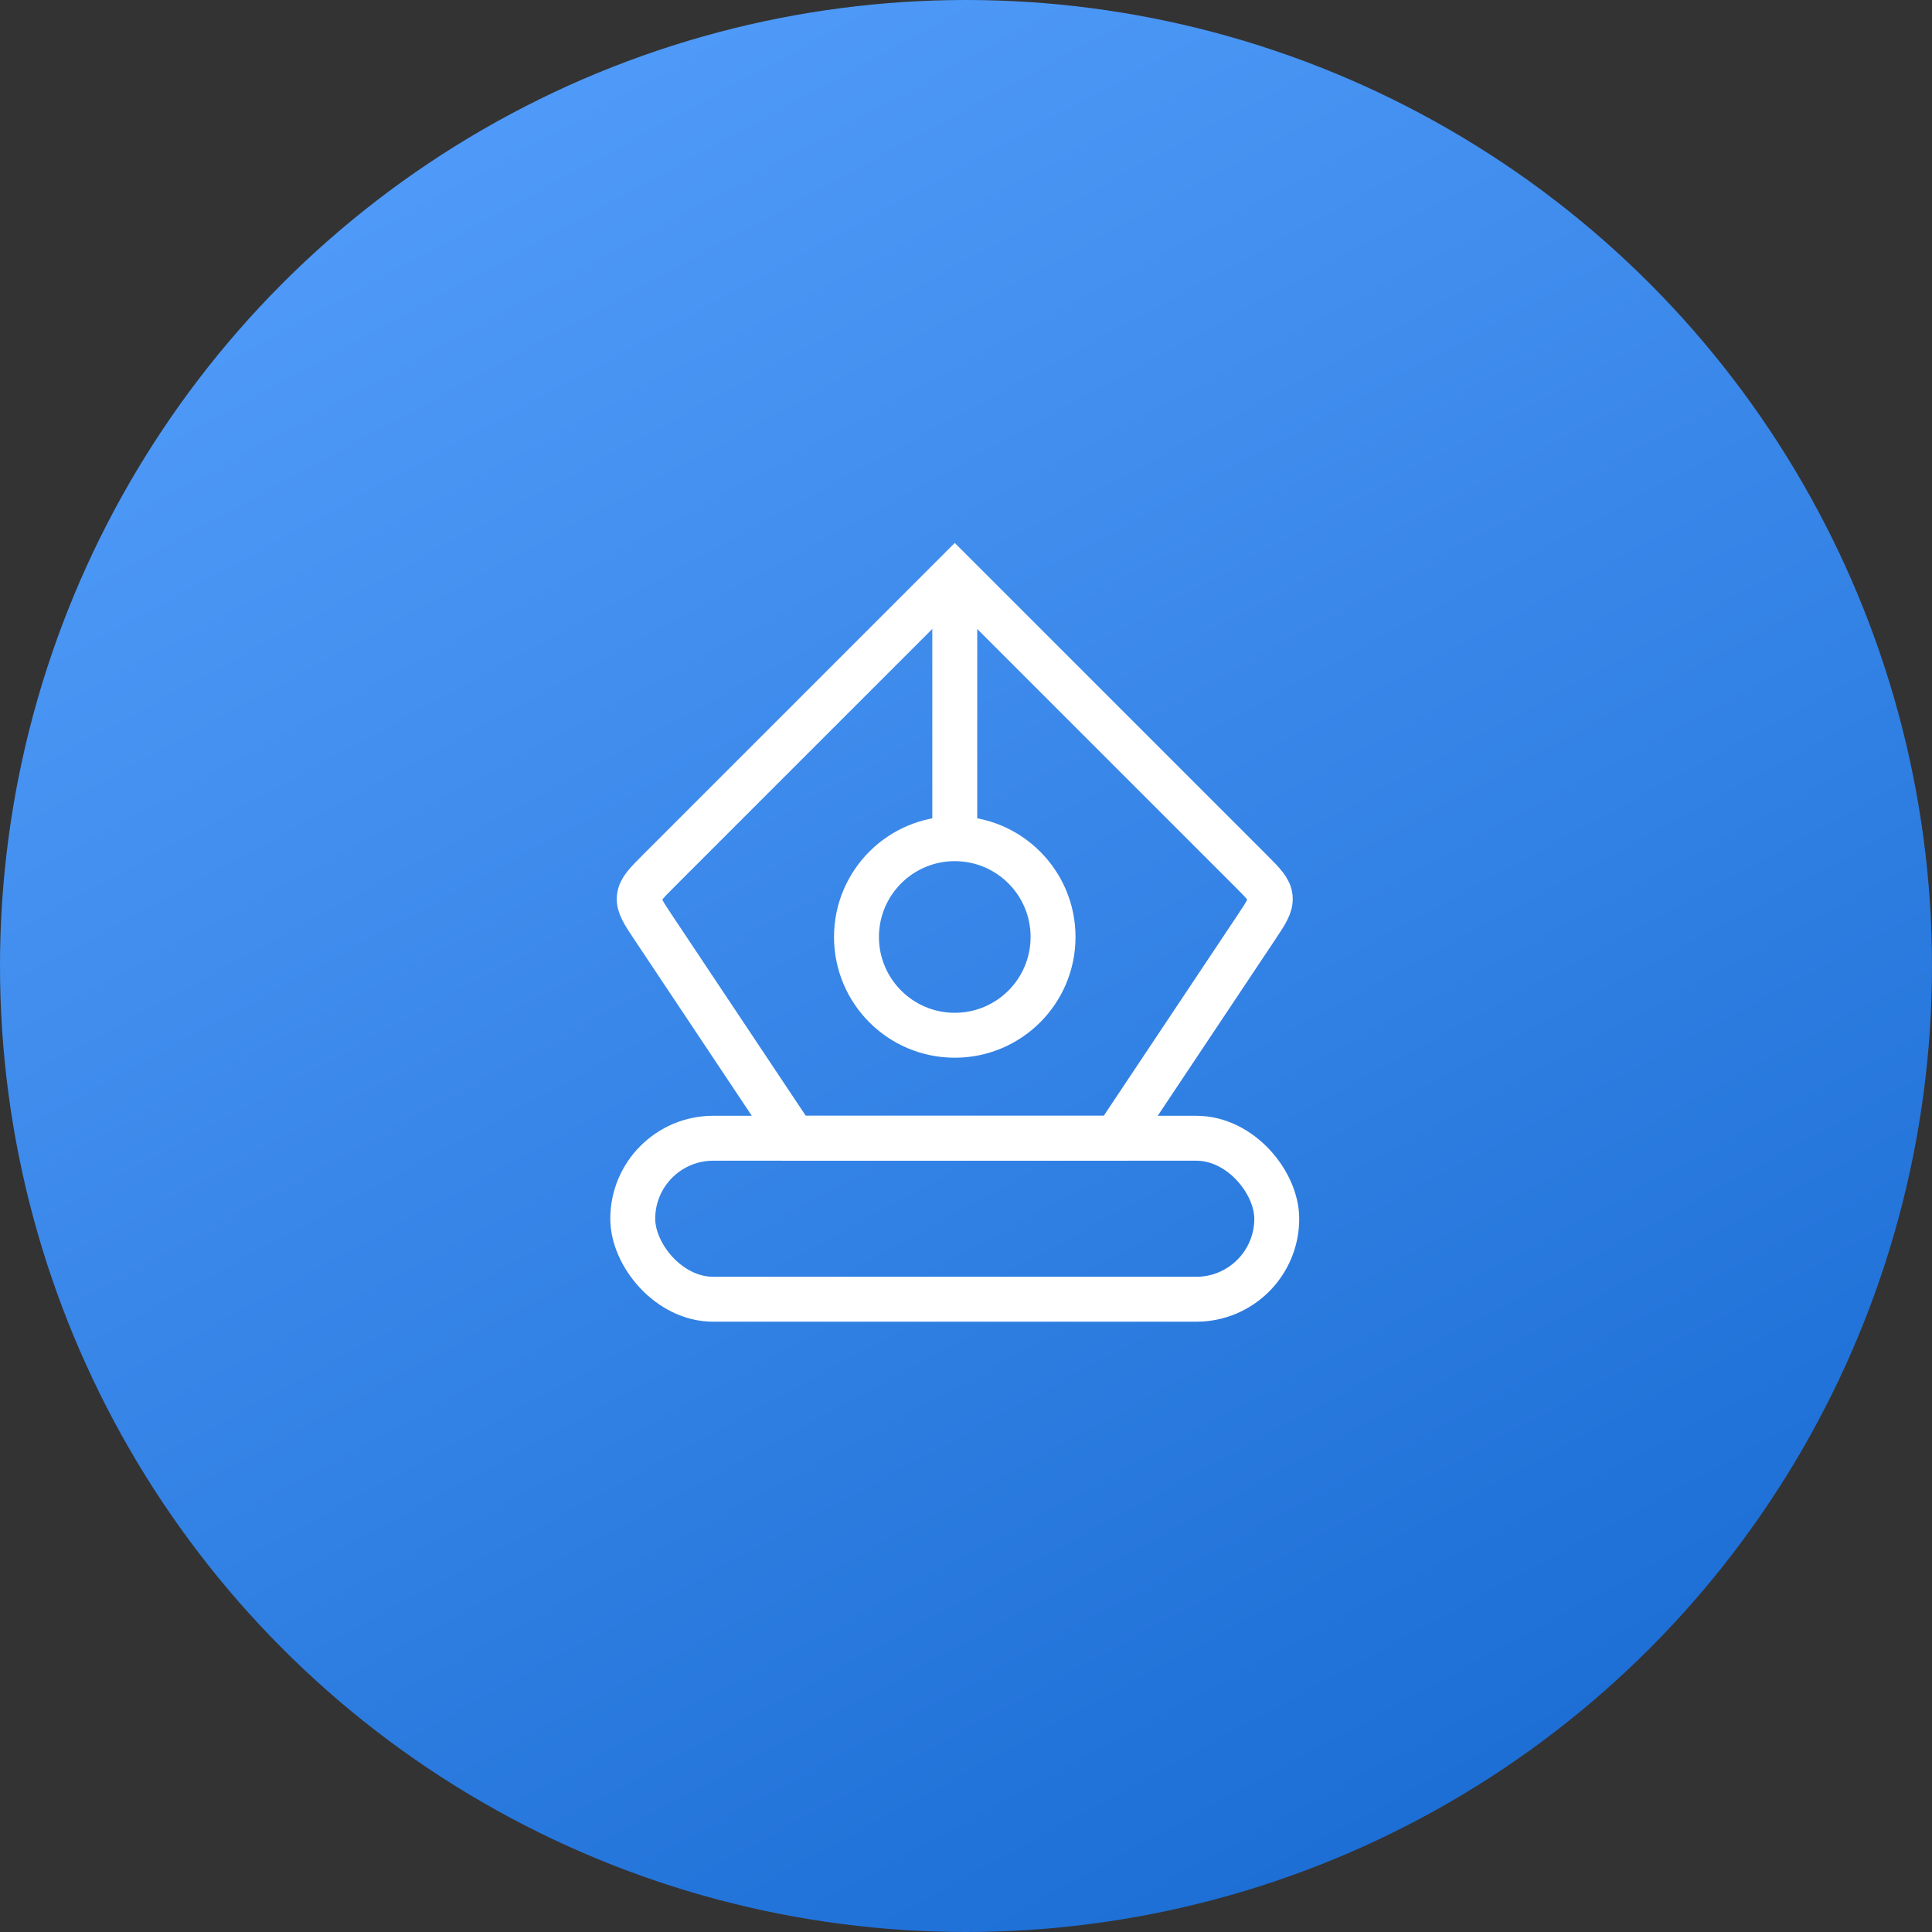 <?xml version="1.0" encoding="UTF-8"?>
<svg xmlns="http://www.w3.org/2000/svg" width="86" height="86" viewBox="0 0 86 86" fill="none">
  <rect x="0" y="0" width="86" height="86" fill="#333333" stroke="none"/>
  <circle cx="43" cy="43" r="43" fill="url(#paint0_linear_815_3548)"></circle>
  <rect x="28.166" y="50.667" width="28.667" height="7.167" rx="3.583" stroke="white" stroke-width="2"></rect>
  <path d="M29.076 41.281L35.333 50.667H49.666L55.924 41.281C56.359 40.628 56.577 40.301 56.541 39.946C56.506 39.59 56.229 39.312 55.674 38.757L42.5 25.583L29.326 38.757C28.771 39.312 28.493 39.59 28.458 39.946C28.423 40.301 28.641 40.628 29.076 41.281Z" stroke="white" stroke-width="2"></path>
  <path d="M46.875 41.708C46.875 44.125 44.916 46.083 42.5 46.083C40.084 46.083 38.125 44.125 38.125 41.708C38.125 39.292 40.084 37.333 42.5 37.333C44.916 37.333 46.875 39.292 46.875 41.708Z" stroke="white" stroke-width="2"></path>
  <path d="M42.5 25.583V38.125" stroke="white" stroke-width="2"></path>
  <defs>
    <linearGradient id="paint0_linear_815_3548" x1="19.649" y1="7.516" x2="61.131" y2="83.493" gradientUnits="userSpaceOnUse">
      <stop stop-color="#4F9AF8"></stop>
      <stop offset="1" stop-color="#1C6ED5"></stop>
    </linearGradient>
  </defs>
</svg>
